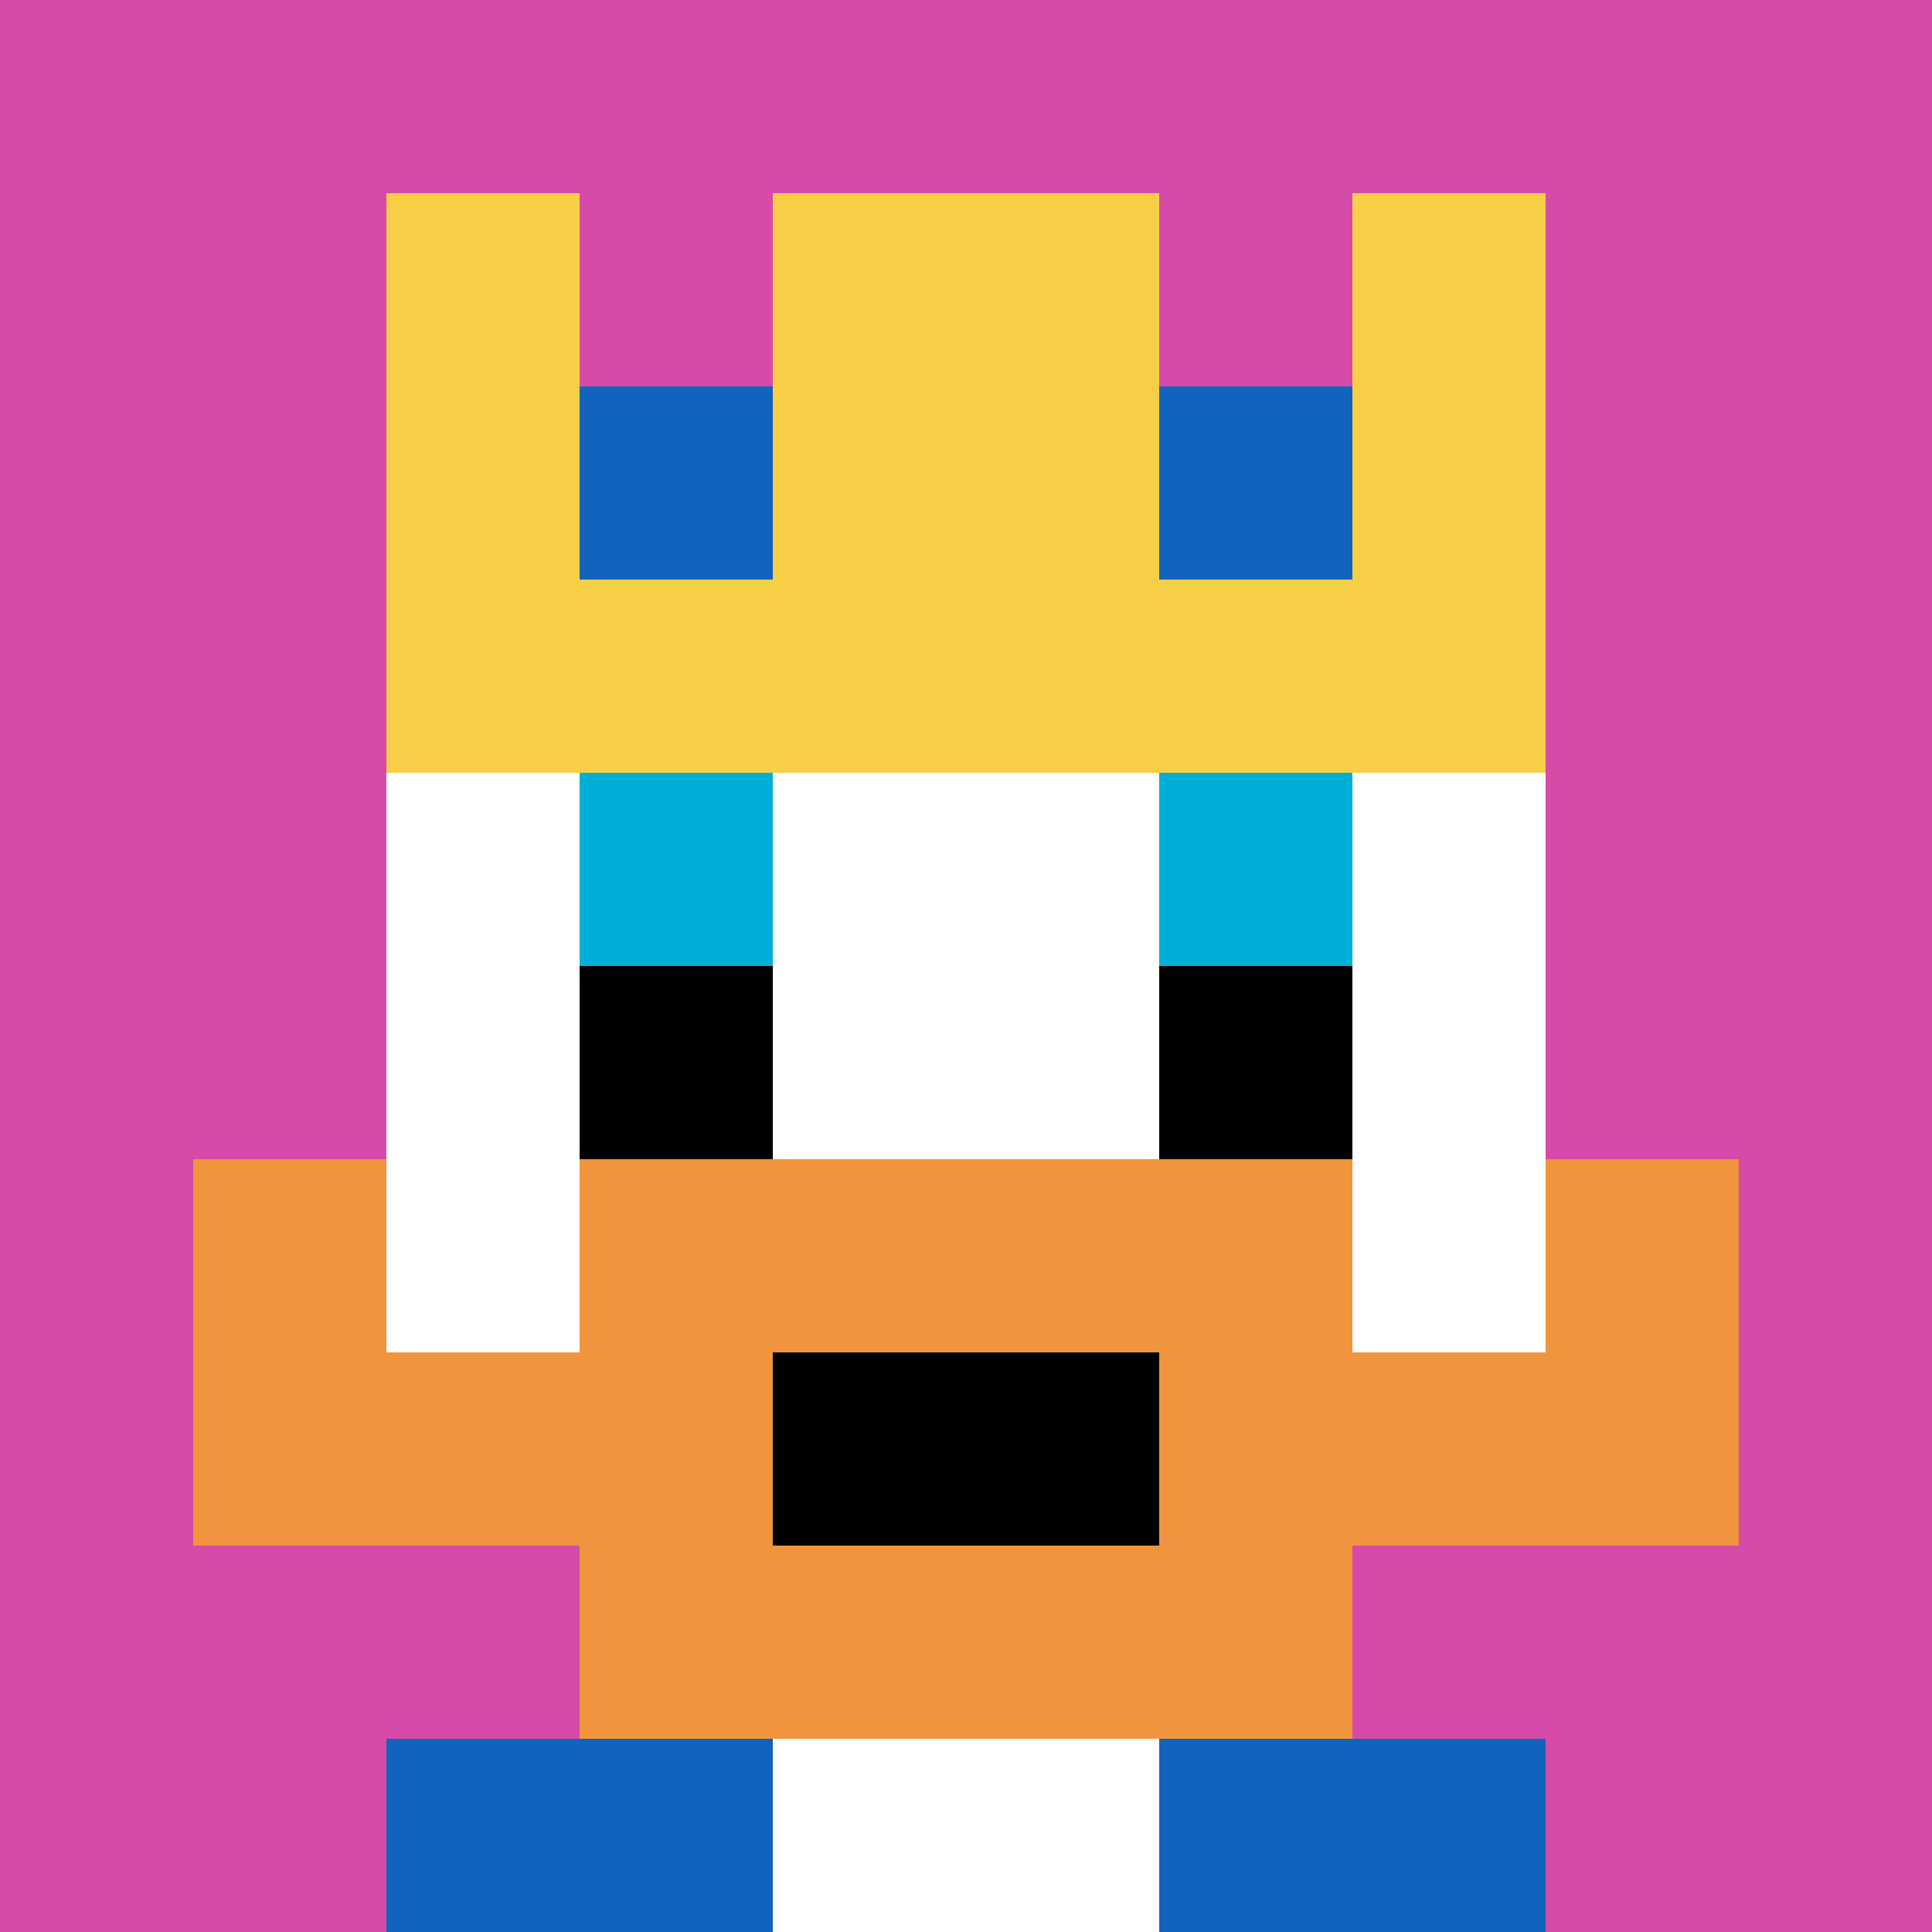 <svg xmlns="http://www.w3.org/2000/svg" version="1.1" width="1237" height="1237"><title>'goose-pfp-150357' by Dmitri Cherniak</title><desc>seed=150357
backgroundColor=#ffffff
padding=20
innerPadding=0
timeout=500
dimension=1
border=false
Save=function(){return n.handleSave()}
frame=782

Rendered at Sun Sep 15 2024 15:25:38 GMT+0200 (Midden-Europese zomertijd)
Generated in &lt;1ms
</desc><defs></defs><rect width="100%" height="100%" fill="#ffffff"></rect><g><g id="0-0"><rect x="0" y="0" height="1237" width="1237" fill="#D74BA8"></rect><g><rect id="0-0-3-2-4-7" x="371.1" y="247.4" width="494.8" height="865.9" fill="#ffffff"></rect><rect id="0-0-2-3-6-5" x="247.4" y="371.1" width="742.2" height="618.5" fill="#ffffff"></rect><rect id="0-0-4-8-2-2" x="494.8" y="989.6" width="247.4" height="247.4" fill="#ffffff"></rect><rect id="0-0-1-7-8-1" x="123.7" y="865.9" width="989.6" height="123.7" fill="#F0943E"></rect><rect id="0-0-3-6-4-3" x="371.1" y="742.2" width="494.8" height="371.1" fill="#F0943E"></rect><rect id="0-0-4-7-2-1" x="494.8" y="865.9" width="247.4" height="123.7" fill="#000000"></rect><rect id="0-0-1-6-1-2" x="123.7" y="742.2" width="123.7" height="247.4" fill="#F0943E"></rect><rect id="0-0-8-6-1-2" x="989.6" y="742.2" width="123.7" height="247.4" fill="#F0943E"></rect><rect id="0-0-3-4-1-1" x="371.1" y="494.8" width="123.7" height="123.7" fill="#00AFD7"></rect><rect id="0-0-6-4-1-1" x="742.2" y="494.8" width="123.7" height="123.7" fill="#00AFD7"></rect><rect id="0-0-3-5-1-1" x="371.1" y="618.5" width="123.7" height="123.7" fill="#000000"></rect><rect id="0-0-6-5-1-1" x="742.2" y="618.5" width="123.7" height="123.7" fill="#000000"></rect><rect id="0-0-2-1-1-2" x="247.4" y="123.7" width="123.7" height="247.4" fill="#F7CF46"></rect><rect id="0-0-4-1-2-2" x="494.8" y="123.7" width="247.4" height="247.4" fill="#F7CF46"></rect><rect id="0-0-7-1-1-2" x="865.9" y="123.7" width="123.7" height="247.4" fill="#F7CF46"></rect><rect id="0-0-2-2-6-2" x="247.4" y="247.4" width="742.2" height="247.4" fill="#F7CF46"></rect><rect id="0-0-3-2-1-1" x="371.1" y="247.4" width="123.7" height="123.7" fill="#1263BD"></rect><rect id="0-0-6-2-1-1" x="742.2" y="247.4" width="123.7" height="123.7" fill="#1263BD"></rect><rect id="0-0-2-9-2-1" x="247.4" y="1113.3" width="247.4" height="123.7" fill="#1263BD"></rect><rect id="0-0-6-9-2-1" x="742.2" y="1113.3" width="247.4" height="123.7" fill="#1263BD"></rect></g><rect x="0" y="0" stroke="white" stroke-width="0" height="1237" width="1237" fill="none"></rect></g></g></svg>